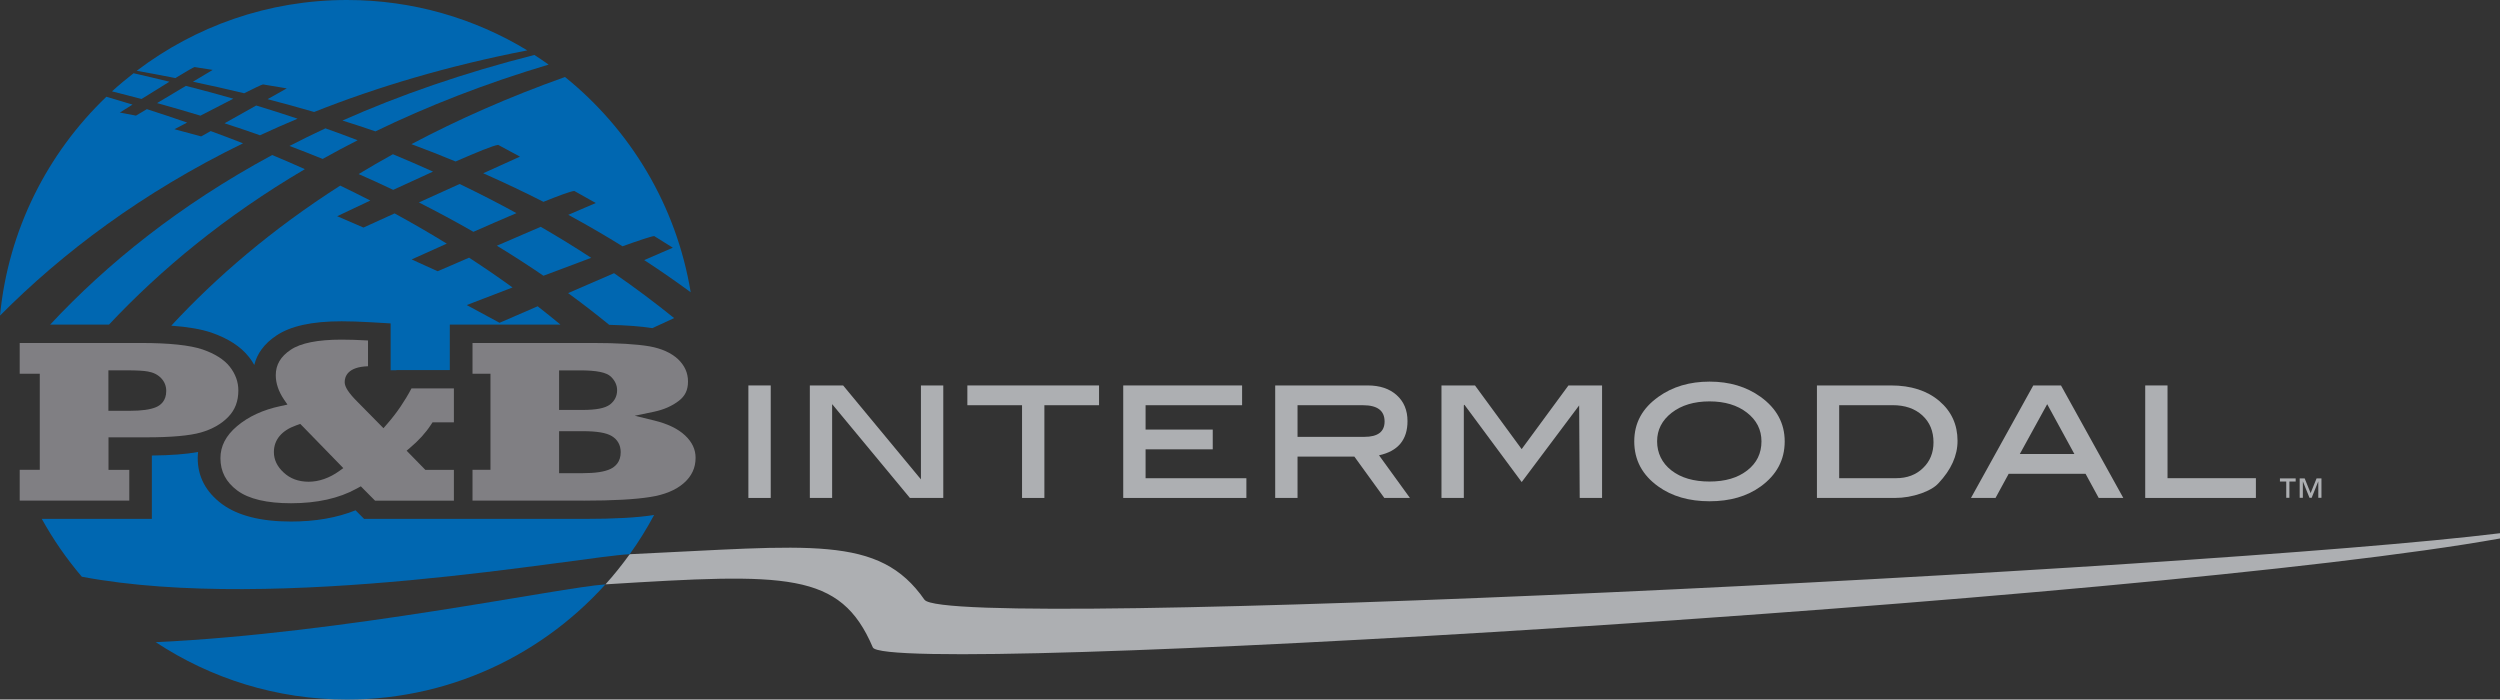 <?xml version="1.0" encoding="UTF-8"?> <svg xmlns="http://www.w3.org/2000/svg" width="218" height="61" viewBox="0 0 218 61" fill="none"><rect x="0" y="0" width="218" height="61" fill="#333333" stroke="none"/><g clip-path="url(#clip0_88_1097)"><path d="M67.207 43.421H65.259V33.611H67.207V43.421Z" fill="#ADAFB2"></path><path d="M82.245 43.421H79.344L72.562 35.24V43.421H70.618V33.611H73.52L80.305 41.801V33.611H82.254V43.421H82.245Z" fill="#ADAFB2"></path><path d="M95.837 35.335H91.07V43.421H89.122V35.335H84.354V33.611H95.837V35.335Z" fill="#ADAFB2"></path><path d="M108.685 43.421H97.946V33.611H108.311V35.335H99.894V37.459H105.751V39.182H99.894V41.702H108.685V43.425V43.421Z" fill="#ADAFB2"></path><path d="M122.943 43.421H120.712L118.102 39.817H113.145V43.421H111.197V33.611H119.261C120.321 33.611 121.164 33.892 121.792 34.457C122.421 35.022 122.734 35.776 122.734 36.72C122.734 38.349 121.908 39.343 120.251 39.702L122.943 43.417V43.421ZM118.969 38.094C120.148 38.094 120.736 37.648 120.736 36.753C120.736 35.809 120.107 35.335 118.854 35.335H113.145V38.094H118.969Z" fill="#ADAFB2"></path><path d="M139.7 43.421H137.751L137.702 35.351L132.692 42.036L127.694 35.289L127.645 35.351V43.421H125.697V33.611H128.619L132.688 39.162L136.769 33.611H139.7V43.421Z" fill="#ADAFB2"></path><path d="M155.626 38.493C155.626 40.098 154.927 41.409 153.534 42.419C152.342 43.281 150.858 43.71 149.075 43.71C147.291 43.71 145.799 43.281 144.599 42.419C143.206 41.421 142.507 40.114 142.507 38.493C142.507 36.873 143.21 35.603 144.615 34.601C145.848 33.718 147.336 33.277 149.075 33.277C150.813 33.277 152.285 33.718 153.518 34.601C154.923 35.611 155.626 36.91 155.626 38.493ZM153.6 38.485C153.6 37.471 153.176 36.638 152.334 35.982C151.491 35.327 150.398 35.001 149.066 35.001C147.735 35.001 146.625 35.331 145.774 35.99C144.924 36.65 144.5 37.483 144.5 38.485C144.5 39.487 144.915 40.374 145.75 41.021C146.584 41.669 147.69 41.99 149.066 41.99C150.443 41.99 151.528 41.669 152.359 41.021C153.189 40.378 153.6 39.533 153.6 38.485Z" fill="#ADAFB2"></path><path d="M164.89 33.611C166.641 33.611 168.046 34.065 169.107 34.968C170.167 35.871 170.697 37.03 170.697 38.444C170.697 39.731 170.142 40.964 169.029 42.143C168.716 42.485 168.219 42.778 167.537 43.021C166.789 43.285 166.016 43.421 165.219 43.421H158.437V33.611H164.894H164.89ZM165.342 41.698C166.295 41.698 167.076 41.405 167.685 40.815C168.297 40.23 168.601 39.479 168.601 38.572C168.601 37.599 168.276 36.815 167.627 36.221C166.978 35.628 166.115 35.331 165.034 35.331H160.377V41.698H165.342Z" fill="#ADAFB2"></path><path d="M185.148 43.421H183.007L181.86 41.314H175.157L174.01 43.421H171.869L177.302 33.611H179.719L185.152 43.421H185.148ZM180.886 39.59L178.515 35.244L176.127 39.59H180.886Z" fill="#ADAFB2"></path><path d="M196.714 43.421H187.063V33.611H189.008V41.698H196.714V43.421Z" fill="#ADAFB2"></path><path d="M80.622 52.307C76.644 46.576 70.68 47.607 54.91 48.328C54.252 49.24 53.55 50.122 52.797 50.955C68.617 49.982 73.273 49.809 76.109 56.452C77.24 59.091 187.524 52.431 218 46.955V46.497C192.074 49.693 82.575 55.116 80.622 52.299V52.307Z" fill="#ADAFB2"></path><path d="M53.915 49.635C53.915 49.635 53.891 49.668 53.878 49.685C53.891 49.668 53.903 49.652 53.915 49.635Z" fill="white"></path><path d="M54.894 48.353C54.577 48.79 54.252 49.219 53.919 49.635C54.257 49.219 54.581 48.79 54.894 48.353Z" fill="url(#paint0_radial_88_1097)"></path><path d="M54.911 48.328C54.911 48.328 54.898 48.345 54.894 48.354C54.898 48.345 54.906 48.337 54.915 48.328H54.911Z" fill="url(#paint1_radial_88_1097)"></path><path d="M58.786 27.739C57.146 26.416 55.403 25.104 53.545 23.822L49.538 25.558C50.788 26.469 51.979 27.393 53.122 28.325C54.643 28.362 55.904 28.457 56.887 28.613C57.511 28.325 58.145 28.032 58.782 27.739H58.786Z" fill="#0067B1"></path><path d="M16.962 5.847L18.549 6.095L16.823 7.126C18.343 7.443 19.835 7.781 21.29 8.132C22.178 7.686 22.831 7.373 22.934 7.361L25.006 7.707L23.333 8.647C24.714 9.006 26.066 9.381 27.393 9.765C32.917 7.571 39.082 5.736 45.979 4.392C41.388 1.604 36.008 0 30.254 0C23.37 0 17.02 2.301 11.923 6.173C13.062 6.375 14.184 6.589 15.294 6.808C16.181 6.268 16.864 5.868 16.962 5.847Z" fill="#0067B1"></path><path d="M25.947 10.35C24.767 9.958 23.567 9.571 22.342 9.2L19.58 10.75C20.632 11.088 21.656 11.439 22.671 11.797C23.735 11.303 24.825 10.82 25.942 10.354L25.947 10.35Z" fill="#0067B1"></path><path d="M16.21 7.488L13.695 8.989C14.981 9.344 16.239 9.711 17.476 10.086C18.376 9.62 19.42 9.08 20.349 8.606C19.001 8.218 17.616 7.847 16.21 7.488Z" fill="#0067B1"></path><path d="M14.772 7.126C13.744 6.874 12.704 6.627 11.648 6.387C11.003 6.891 10.37 7.414 9.766 7.967C10.633 8.185 11.492 8.404 12.343 8.631C13.103 8.156 13.982 7.608 14.772 7.126Z" fill="#0067B1"></path><path d="M13.575 55.994C18.364 59.153 24.093 61 30.254 61C39.797 61 48.305 56.588 53.878 49.689C53.529 50.122 53.171 50.547 52.797 50.959C48.975 51.194 29.909 55.243 13.571 55.998L13.575 55.994Z" fill="#0067B1"></path><path d="M47.151 19.777L43.328 21.426C44.738 22.284 46.09 23.158 47.389 24.045C48.774 23.521 50.212 22.981 51.552 22.482C50.147 21.562 48.679 20.663 47.151 19.777Z" fill="#0067B1"></path><path d="M32.74 11.455C37.265 9.262 42.28 7.29 47.84 5.633C47.434 5.344 47.023 5.064 46.599 4.792C40.401 6.363 34.84 8.301 29.863 10.511C30.837 10.816 31.795 11.134 32.736 11.455H32.74Z" fill="#0067B1"></path><path d="M40.077 16.045L36.526 17.653C38.174 18.486 39.756 19.34 41.281 20.214C42.51 19.674 43.813 19.105 45.034 18.585C43.447 17.715 41.795 16.869 40.081 16.045H40.077Z" fill="#0067B1"></path><path d="M25.24 12.725C26.226 13.097 27.188 13.472 28.137 13.859C29.128 13.303 30.143 12.762 31.187 12.23C30.266 11.876 29.329 11.53 28.376 11.191C27.303 11.69 26.259 12.206 25.24 12.729V12.725Z" fill="#0067B1"></path><path d="M34.266 13.447C33.242 14.016 32.239 14.589 31.273 15.179C32.301 15.628 33.308 16.086 34.286 16.556C35.404 16.037 36.604 15.484 37.759 14.964C36.621 14.449 35.457 13.946 34.266 13.451V13.447Z" fill="#0067B1"></path><path d="M21.693 31.108C21.878 31.339 22.034 31.578 22.174 31.826C22.412 30.828 23.058 29.958 24.081 29.273C25.322 28.432 27.192 28.016 29.782 28.016C30.492 28.016 31.319 28.044 32.227 28.094L34.064 28.201V32.288H34.557L34.57 32.271H39.222V28.308H48.877C48.227 27.772 47.566 27.236 46.883 26.708L43.562 28.148L40.698 26.601C40.805 26.56 42.465 25.917 44.693 25.067C43.48 24.189 42.218 23.323 40.903 22.469L38.162 23.653L35.897 22.622C35.897 22.622 37.171 22.041 38.959 21.245C37.504 20.35 35.992 19.471 34.409 18.61L31.693 19.843L29.403 18.853C29.403 18.853 30.599 18.284 32.289 17.488C31.434 17.047 30.554 16.614 29.666 16.185C23.719 19.987 18.878 24.143 14.936 28.399C16.387 28.502 17.542 28.704 18.425 29.001C19.88 29.504 20.978 30.209 21.693 31.112V31.108Z" fill="#0067B1"></path><path d="M31.754 45.252L31.158 44.654L31.006 44.498C29.383 45.149 27.496 45.479 25.375 45.479C22.761 45.479 20.735 44.968 19.358 43.953C17.953 42.91 17.241 41.566 17.241 39.953C17.241 39.772 17.254 39.59 17.274 39.413C16.218 39.607 14.89 39.706 13.242 39.722V45.248H3.646C4.64 47.05 5.811 48.736 7.135 50.291C24.187 53.512 50.615 48.526 54.91 48.328C55.695 47.24 56.402 46.097 57.039 44.906C55.613 45.137 53.599 45.248 50.907 45.248H31.758L31.754 45.252Z" fill="#0067B1"></path><path d="M43.443 12.635L45.342 13.657L42.136 15.109C43.953 15.913 45.708 16.742 47.389 17.599C48.749 17.051 49.768 16.676 50.077 16.651L51.951 17.703L49.555 18.733C51.199 19.624 52.773 20.54 54.285 21.476C55.757 20.948 56.817 20.597 57.047 20.585L58.671 21.599L56.176 22.68C57.586 23.599 58.934 24.535 60.228 25.484C58.983 17.925 54.968 11.311 49.267 6.713C44.351 8.466 39.904 10.437 35.877 12.569C37.192 13.059 38.478 13.562 39.728 14.082C41.581 13.27 43.048 12.672 43.435 12.635H43.443Z" fill="#0067B1"></path><path d="M26.584 14.75C25.651 14.334 24.705 13.921 23.735 13.517C15.618 17.9 9.297 23.026 4.373 28.308H9.502C13.995 23.521 19.601 18.861 26.584 14.75Z" fill="#0067B1"></path><path d="M18.38 11.426L17.542 11.896L15.211 11.266C15.211 11.266 15.651 11.035 16.317 10.688C15.17 10.288 13.999 9.901 12.807 9.517L11.857 10.082L10.452 9.814C10.452 9.814 10.9 9.534 11.557 9.121C10.809 8.89 10.045 8.664 9.276 8.437C4.147 13.348 0.723 20.032 0 27.521C5.413 22.073 12.342 16.816 21.191 12.498C20.267 12.136 19.334 11.777 18.376 11.431L18.38 11.426Z" fill="#0067B1"></path><path d="M11.265 43.652H1.718V40.968H3.469V32.589H1.718V29.908H12.28C14.747 29.908 16.555 30.098 17.665 30.473C18.737 30.844 19.535 31.347 20.032 31.97C20.529 32.601 20.784 33.298 20.784 34.048C20.784 34.989 20.497 35.743 19.905 36.353C19.309 36.972 18.507 37.425 17.525 37.71C16.522 37.995 14.919 38.135 12.765 38.135H9.461V40.972H11.274V43.656L11.265 43.652ZM9.453 32.296V35.822H11.306C12.35 35.822 13.103 35.718 13.608 35.504C14.019 35.327 14.496 34.939 14.496 34.094C14.496 33.661 14.348 33.29 14.056 32.98C13.768 32.675 13.378 32.477 12.897 32.395C12.519 32.325 11.906 32.292 11.031 32.292H9.449L9.453 32.296Z" fill="#807F83"></path><path d="M25.375 43.883C23.266 43.883 21.692 43.512 20.694 42.774C19.703 42.036 19.222 41.116 19.222 39.953C19.222 38.902 19.695 37.986 20.669 37.162C21.663 36.32 22.938 35.735 24.454 35.413L25.067 35.281L24.762 34.836C24.286 34.131 24.047 33.417 24.047 32.716C24.047 31.809 24.471 31.088 25.342 30.506C26.217 29.912 27.709 29.616 29.785 29.616C30.455 29.616 31.224 29.64 32.091 29.69V31.937C30.328 31.991 30.056 32.824 30.056 33.327C30.056 33.739 30.41 34.279 31.166 35.034L33.028 36.922L33.439 37.339L33.817 36.902C34.606 35.995 35.297 34.976 35.88 33.871H39.579V36.828H37.717L37.578 37.038C37.126 37.735 36.513 38.411 35.753 39.05L35.457 39.302L35.724 39.574L36.941 40.819L37.089 40.972H39.579V43.656H32.703L31.75 42.696L31.466 42.407L31.088 42.613C29.559 43.458 27.635 43.883 25.379 43.883H25.375ZM26.189 36.964L25.839 37.087C24.561 37.537 23.883 38.345 23.883 39.421C23.883 40.081 24.166 40.683 24.73 41.199C25.297 41.735 26.032 42.007 26.916 42.007C27.8 42.007 28.733 41.689 29.592 41.067L29.937 40.819L29.653 40.526L26.427 37.211L26.189 36.972V36.964Z" fill="#807F83"></path><path d="M50.906 43.652H41.203V40.968H42.769V32.589H41.203V29.908H51.724C53.841 29.908 55.497 30.007 56.64 30.201C57.692 30.391 58.522 30.766 59.118 31.314C59.706 31.875 59.994 32.519 59.994 33.269C59.994 34.02 59.735 34.535 59.2 34.947C58.617 35.397 57.898 35.718 57.059 35.896L55.349 36.254L57.043 36.667C58.214 36.951 59.122 37.388 59.739 37.97C60.355 38.551 60.655 39.19 60.655 39.916C60.655 40.799 60.318 41.524 59.62 42.135C58.921 42.741 57.935 43.149 56.689 43.339C55.386 43.549 53.442 43.656 50.91 43.656L50.906 43.652ZM48.753 37.599V41.261H50.816C51.922 41.261 52.711 41.141 53.233 40.894C53.644 40.696 54.125 40.283 54.125 39.438C54.125 38.815 53.861 38.337 53.344 38.023C52.85 37.731 52.041 37.599 50.791 37.599H48.753ZM48.753 32.296V35.747H50.791C51.992 35.747 52.752 35.599 53.188 35.277C53.607 34.951 53.812 34.531 53.812 34.024C53.812 33.591 53.631 33.195 53.27 32.844C52.867 32.465 52.024 32.296 50.545 32.296H48.753Z" fill="#807F83"></path><path d="M199.357 41.99H198.81V41.718H200.183V41.99H199.636V43.409H199.361V41.99H199.357ZM200.528 41.718H200.968L201.486 43.001L202.004 41.718H202.431V43.409H202.156V41.99H202.147L201.576 43.409H201.387L200.816 41.99H200.808V43.409H200.532V41.718H200.528Z" fill="#ADAFB2"></path></g><defs><radialGradient id="paint0_radial_88_1097" cx="0" cy="0" r="1" gradientUnits="userSpaceOnUse" gradientTransform="translate(30.25 30.502) scale(30.402 30.502)"><stop stop-color="#27AAE1"></stop><stop offset="0.21" stop-color="#23A3DC"></stop><stop offset="0.53" stop-color="#178FCF"></stop><stop offset="0.9" stop-color="#0570B9"></stop><stop offset="1" stop-color="#0066B3"></stop></radialGradient><radialGradient id="paint1_radial_88_1097" cx="0" cy="0" r="1" gradientUnits="userSpaceOnUse" gradientTransform="translate(29.455 30.197) scale(31.264 31.249)"><stop stop-color="#27AAE1"></stop><stop offset="0.21" stop-color="#23A3DC"></stop><stop offset="0.53" stop-color="#178FCF"></stop><stop offset="0.9" stop-color="#0570B9"></stop><stop offset="1" stop-color="#0066B3"></stop></radialGradient><clipPath id="clip0_88_1097"><rect width="218" height="61" fill="white"></rect></clipPath></defs></svg> 